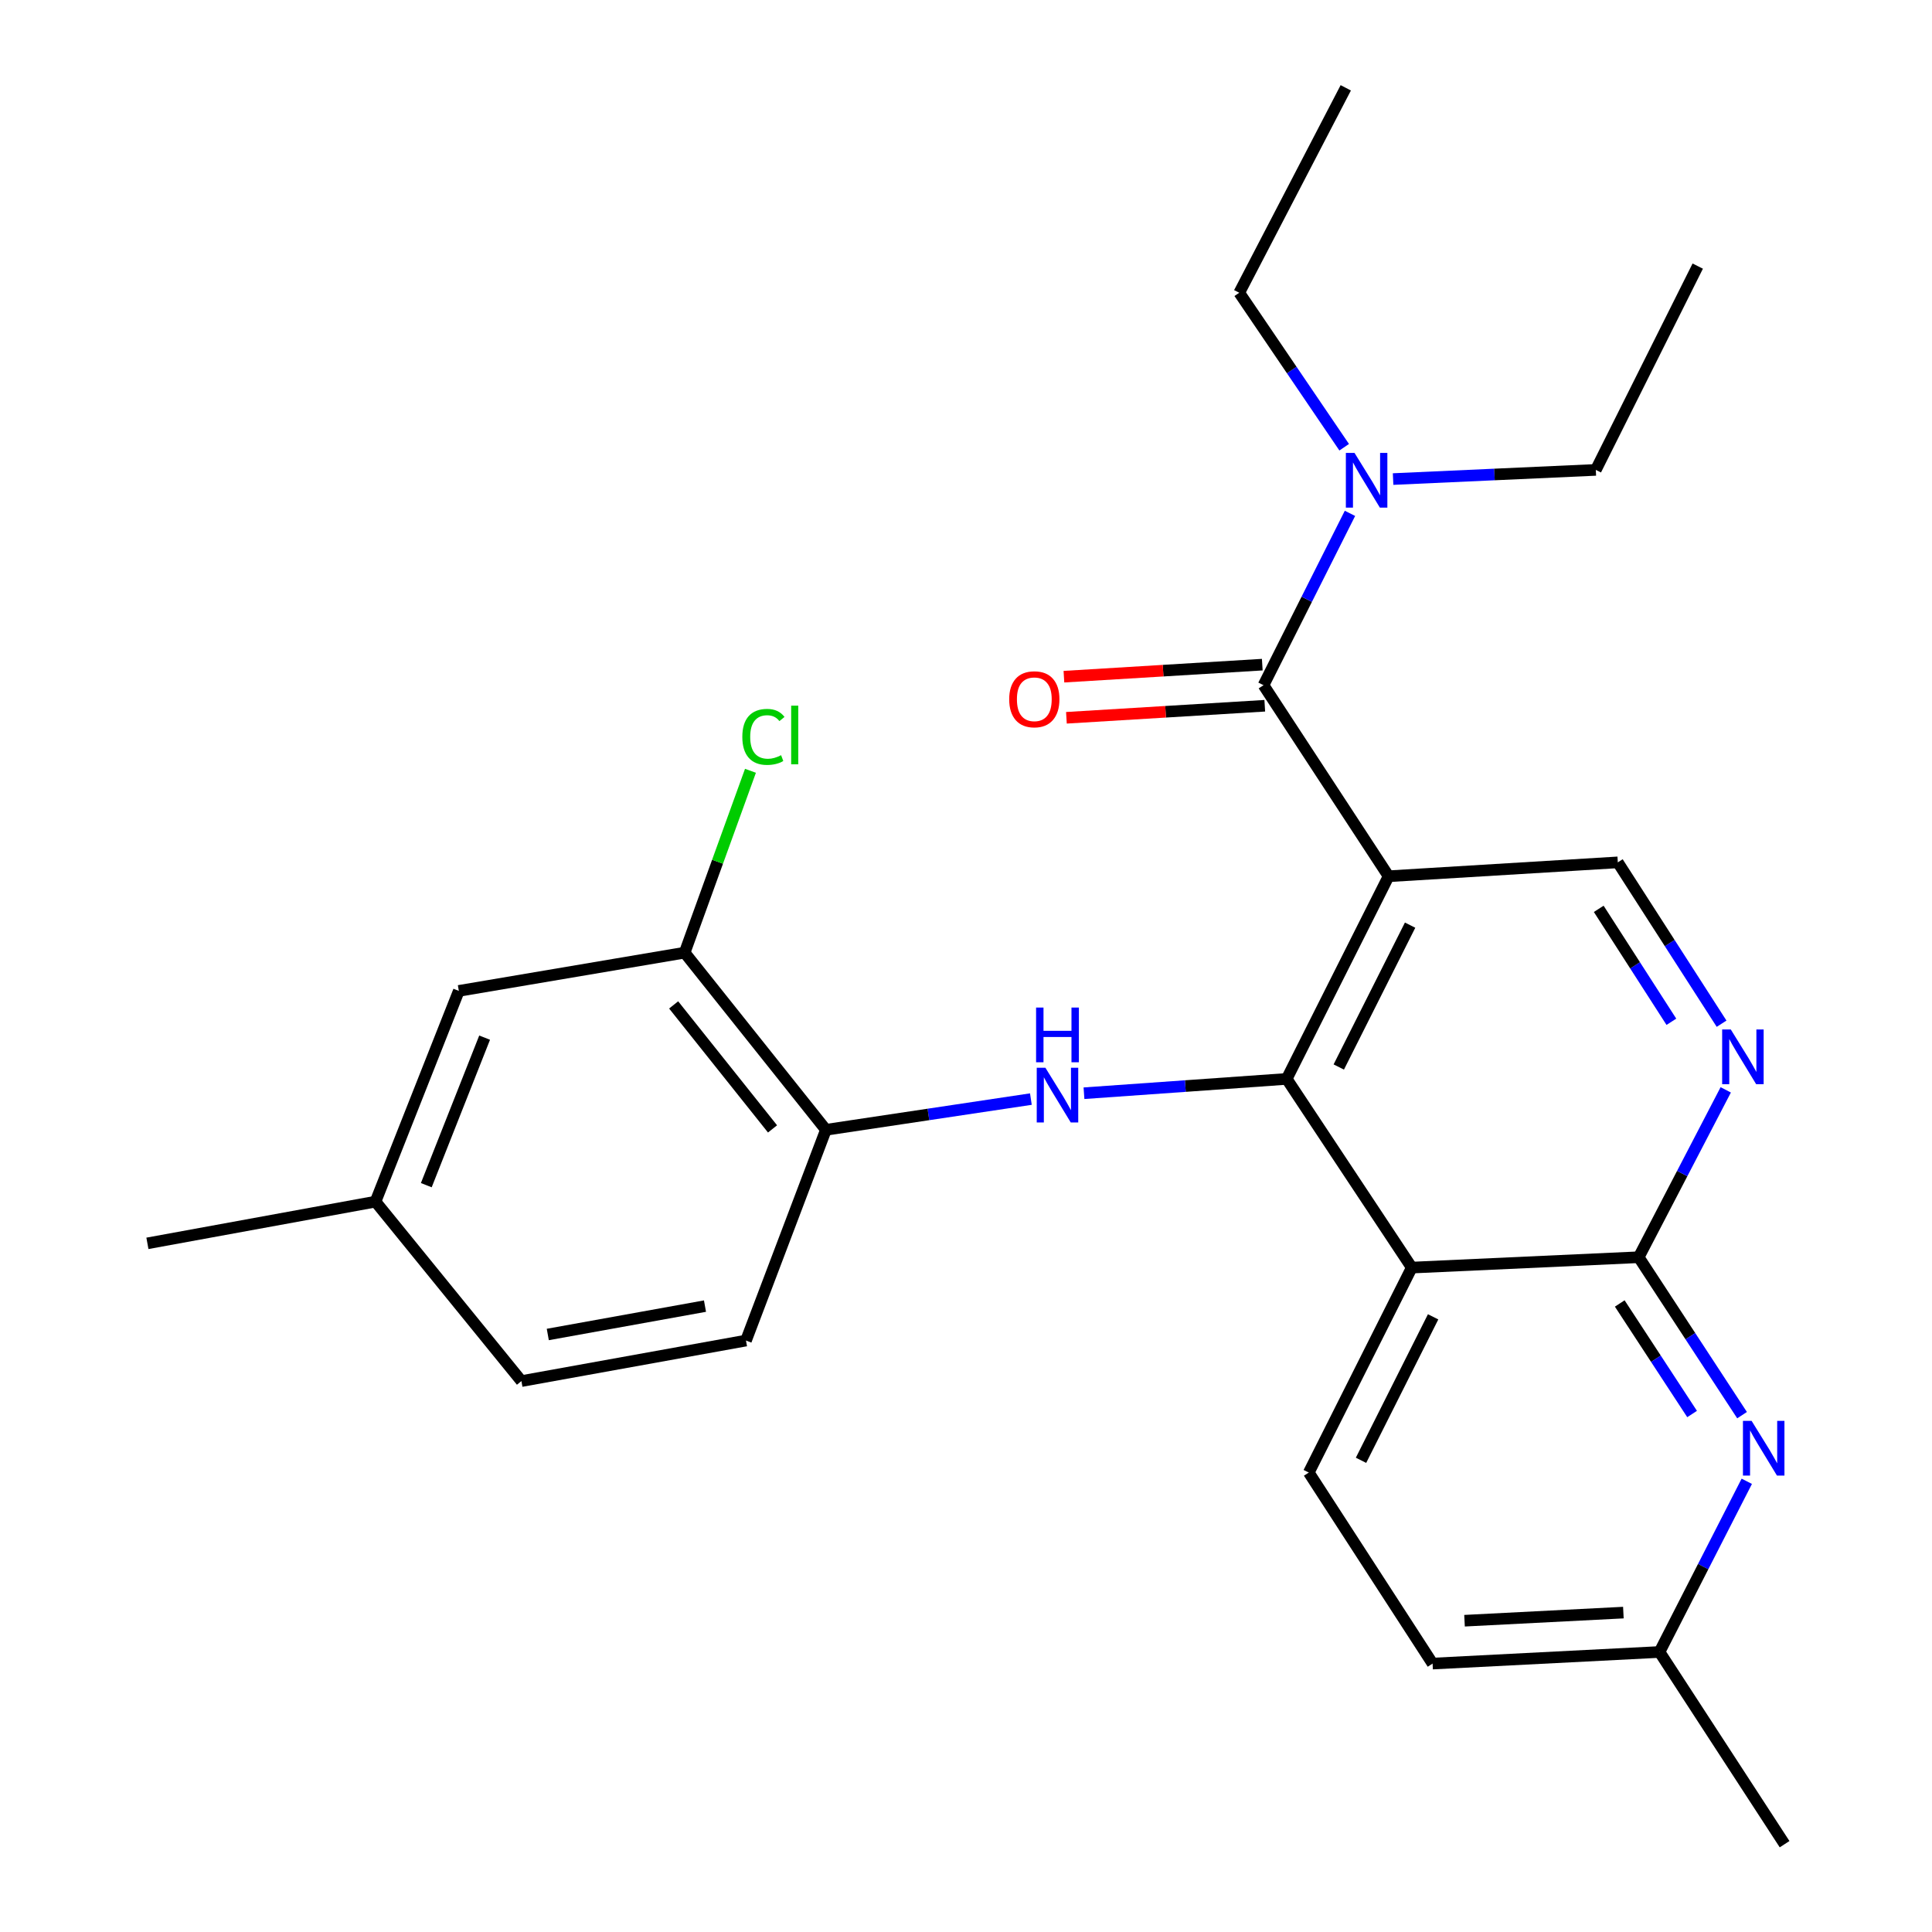 <?xml version='1.0' encoding='iso-8859-1'?>
<svg version='1.1' baseProfile='full'
              xmlns='http://www.w3.org/2000/svg'
                      xmlns:rdkit='http://www.rdkit.org/xml'
                      xmlns:xlink='http://www.w3.org/1999/xlink'
                  xml:space='preserve'
width='1000px' height='1000px' viewBox='0 0 1000 1000'>
<!-- END OF HEADER -->
<rect style='opacity:1.0;fill:#FFFFFF;stroke:none' width='1000' height='1000' x='0' y='0'> </rect>
<path class='bond-0' d='M 718.735,453.546 L 665.993,558.437' style='fill:none;fill-rule:evenodd;stroke:#000000;stroke-width:6px;stroke-linecap:butt;stroke-linejoin:miter;stroke-opacity:1' />
<path class='bond-0' d='M 729.867,478.855 L 692.947,552.279' style='fill:none;fill-rule:evenodd;stroke:#000000;stroke-width:6px;stroke-linecap:butt;stroke-linejoin:miter;stroke-opacity:1' />
<path class='bond-2' d='M 718.735,453.546 L 653.998,354.658' style='fill:none;fill-rule:evenodd;stroke:#000000;stroke-width:6px;stroke-linecap:butt;stroke-linejoin:miter;stroke-opacity:1' />
<path class='bond-7' d='M 718.735,453.546 L 837.374,446.358' style='fill:none;fill-rule:evenodd;stroke:#000000;stroke-width:6px;stroke-linecap:butt;stroke-linejoin:miter;stroke-opacity:1' />
<path class='bond-1' d='M 665.993,558.437 L 730.73,656.106' style='fill:none;fill-rule:evenodd;stroke:#000000;stroke-width:6px;stroke-linecap:butt;stroke-linejoin:miter;stroke-opacity:1' />
<path class='bond-4' d='M 665.993,558.437 L 613.53,562.145' style='fill:none;fill-rule:evenodd;stroke:#000000;stroke-width:6px;stroke-linecap:butt;stroke-linejoin:miter;stroke-opacity:1' />
<path class='bond-4' d='M 613.53,562.145 L 561.067,565.852' style='fill:none;fill-rule:evenodd;stroke:#0000FF;stroke-width:6px;stroke-linecap:butt;stroke-linejoin:miter;stroke-opacity:1' />
<path class='bond-9' d='M 730.73,656.106 L 677.42,762.193' style='fill:none;fill-rule:evenodd;stroke:#000000;stroke-width:6px;stroke-linecap:butt;stroke-linejoin:miter;stroke-opacity:1' />
<path class='bond-9' d='M 741.779,681.589 L 704.462,755.85' style='fill:none;fill-rule:evenodd;stroke:#000000;stroke-width:6px;stroke-linecap:butt;stroke-linejoin:miter;stroke-opacity:1' />
<path class='bond-26' d='M 730.73,656.106 L 848.186,650.742' style='fill:none;fill-rule:evenodd;stroke:#000000;stroke-width:6px;stroke-linecap:butt;stroke-linejoin:miter;stroke-opacity:1' />
<path class='bond-11' d='M 653.998,354.658 L 676.369,310.185' style='fill:none;fill-rule:evenodd;stroke:#000000;stroke-width:6px;stroke-linecap:butt;stroke-linejoin:miter;stroke-opacity:1' />
<path class='bond-11' d='M 676.369,310.185 L 698.74,265.711' style='fill:none;fill-rule:evenodd;stroke:#0000FF;stroke-width:6px;stroke-linecap:butt;stroke-linejoin:miter;stroke-opacity:1' />
<path class='bond-12' d='M 653.352,344.02 L 602.018,347.136' style='fill:none;fill-rule:evenodd;stroke:#000000;stroke-width:6px;stroke-linecap:butt;stroke-linejoin:miter;stroke-opacity:1' />
<path class='bond-12' d='M 602.018,347.136 L 550.684,350.251' style='fill:none;fill-rule:evenodd;stroke:#FF0000;stroke-width:6px;stroke-linecap:butt;stroke-linejoin:miter;stroke-opacity:1' />
<path class='bond-12' d='M 654.643,365.296 L 603.309,368.411' style='fill:none;fill-rule:evenodd;stroke:#000000;stroke-width:6px;stroke-linecap:butt;stroke-linejoin:miter;stroke-opacity:1' />
<path class='bond-12' d='M 603.309,368.411 L 551.976,371.526' style='fill:none;fill-rule:evenodd;stroke:#FF0000;stroke-width:6px;stroke-linecap:butt;stroke-linejoin:miter;stroke-opacity:1' />
<path class='bond-3' d='M 848.186,650.742 L 870.713,607.423' style='fill:none;fill-rule:evenodd;stroke:#000000;stroke-width:6px;stroke-linecap:butt;stroke-linejoin:miter;stroke-opacity:1' />
<path class='bond-3' d='M 870.713,607.423 L 893.24,564.105' style='fill:none;fill-rule:evenodd;stroke:#0000FF;stroke-width:6px;stroke-linecap:butt;stroke-linejoin:miter;stroke-opacity:1' />
<path class='bond-6' d='M 848.186,650.742 L 874.936,691.611' style='fill:none;fill-rule:evenodd;stroke:#000000;stroke-width:6px;stroke-linecap:butt;stroke-linejoin:miter;stroke-opacity:1' />
<path class='bond-6' d='M 874.936,691.611 L 901.686,732.48' style='fill:none;fill-rule:evenodd;stroke:#0000FF;stroke-width:6px;stroke-linecap:butt;stroke-linejoin:miter;stroke-opacity:1' />
<path class='bond-6' d='M 838.377,674.675 L 857.102,703.284' style='fill:none;fill-rule:evenodd;stroke:#000000;stroke-width:6px;stroke-linecap:butt;stroke-linejoin:miter;stroke-opacity:1' />
<path class='bond-6' d='M 857.102,703.284 L 875.827,731.892' style='fill:none;fill-rule:evenodd;stroke:#0000FF;stroke-width:6px;stroke-linecap:butt;stroke-linejoin:miter;stroke-opacity:1' />
<path class='bond-8' d='M 533.584,568.885 L 480.539,576.835' style='fill:none;fill-rule:evenodd;stroke:#0000FF;stroke-width:6px;stroke-linecap:butt;stroke-linejoin:miter;stroke-opacity:1' />
<path class='bond-8' d='M 480.539,576.835 L 427.495,584.785' style='fill:none;fill-rule:evenodd;stroke:#000000;stroke-width:6px;stroke-linecap:butt;stroke-linejoin:miter;stroke-opacity:1' />
<path class='bond-5' d='M 891.091,529.87 L 864.233,488.114' style='fill:none;fill-rule:evenodd;stroke:#0000FF;stroke-width:6px;stroke-linecap:butt;stroke-linejoin:miter;stroke-opacity:1' />
<path class='bond-5' d='M 864.233,488.114 L 837.374,446.358' style='fill:none;fill-rule:evenodd;stroke:#000000;stroke-width:6px;stroke-linecap:butt;stroke-linejoin:miter;stroke-opacity:1' />
<path class='bond-5' d='M 865.107,528.874 L 846.306,499.645' style='fill:none;fill-rule:evenodd;stroke:#0000FF;stroke-width:6px;stroke-linecap:butt;stroke-linejoin:miter;stroke-opacity:1' />
<path class='bond-5' d='M 846.306,499.645 L 827.505,470.416' style='fill:none;fill-rule:evenodd;stroke:#000000;stroke-width:6px;stroke-linecap:butt;stroke-linejoin:miter;stroke-opacity:1' />
<path class='bond-15' d='M 904.133,766.715 L 881.547,810.89' style='fill:none;fill-rule:evenodd;stroke:#0000FF;stroke-width:6px;stroke-linecap:butt;stroke-linejoin:miter;stroke-opacity:1' />
<path class='bond-15' d='M 881.547,810.89 L 858.961,855.066' style='fill:none;fill-rule:evenodd;stroke:#000000;stroke-width:6px;stroke-linecap:butt;stroke-linejoin:miter;stroke-opacity:1' />
<path class='bond-10' d='M 427.495,584.785 L 354.374,493.096' style='fill:none;fill-rule:evenodd;stroke:#000000;stroke-width:6px;stroke-linecap:butt;stroke-linejoin:miter;stroke-opacity:1' />
<path class='bond-10' d='M 399.862,584.321 L 348.678,520.139' style='fill:none;fill-rule:evenodd;stroke:#000000;stroke-width:6px;stroke-linecap:butt;stroke-linejoin:miter;stroke-opacity:1' />
<path class='bond-14' d='M 427.495,584.785 L 386.121,693.868' style='fill:none;fill-rule:evenodd;stroke:#000000;stroke-width:6px;stroke-linecap:butt;stroke-linejoin:miter;stroke-opacity:1' />
<path class='bond-17' d='M 677.42,762.193 L 741.506,861.069' style='fill:none;fill-rule:evenodd;stroke:#000000;stroke-width:6px;stroke-linecap:butt;stroke-linejoin:miter;stroke-opacity:1' />
<path class='bond-13' d='M 354.374,493.096 L 237.487,512.883' style='fill:none;fill-rule:evenodd;stroke:#000000;stroke-width:6px;stroke-linecap:butt;stroke-linejoin:miter;stroke-opacity:1' />
<path class='bond-16' d='M 354.374,493.096 L 371.405,446.029' style='fill:none;fill-rule:evenodd;stroke:#000000;stroke-width:6px;stroke-linecap:butt;stroke-linejoin:miter;stroke-opacity:1' />
<path class='bond-16' d='M 371.405,446.029 L 388.437,398.961' style='fill:none;fill-rule:evenodd;stroke:#00CC00;stroke-width:6px;stroke-linecap:butt;stroke-linejoin:miter;stroke-opacity:1' />
<path class='bond-20' d='M 721.064,247.963 L 773.53,245.591' style='fill:none;fill-rule:evenodd;stroke:#0000FF;stroke-width:6px;stroke-linecap:butt;stroke-linejoin:miter;stroke-opacity:1' />
<path class='bond-20' d='M 773.53,245.591 L 825.995,243.218' style='fill:none;fill-rule:evenodd;stroke:#000000;stroke-width:6px;stroke-linecap:butt;stroke-linejoin:miter;stroke-opacity:1' />
<path class='bond-21' d='M 695.745,231.489 L 668.59,191.51' style='fill:none;fill-rule:evenodd;stroke:#0000FF;stroke-width:6px;stroke-linecap:butt;stroke-linejoin:miter;stroke-opacity:1' />
<path class='bond-21' d='M 668.59,191.51 L 641.434,151.53' style='fill:none;fill-rule:evenodd;stroke:#000000;stroke-width:6px;stroke-linecap:butt;stroke-linejoin:miter;stroke-opacity:1' />
<path class='bond-28' d='M 237.487,512.883 L 194.361,621.967' style='fill:none;fill-rule:evenodd;stroke:#000000;stroke-width:6px;stroke-linecap:butt;stroke-linejoin:miter;stroke-opacity:1' />
<path class='bond-28' d='M 250.84,537.083 L 220.651,613.441' style='fill:none;fill-rule:evenodd;stroke:#000000;stroke-width:6px;stroke-linecap:butt;stroke-linejoin:miter;stroke-opacity:1' />
<path class='bond-19' d='M 386.121,693.868 L 269.885,714.851' style='fill:none;fill-rule:evenodd;stroke:#000000;stroke-width:6px;stroke-linecap:butt;stroke-linejoin:miter;stroke-opacity:1' />
<path class='bond-19' d='M 364.899,676.04 L 283.534,690.728' style='fill:none;fill-rule:evenodd;stroke:#000000;stroke-width:6px;stroke-linecap:butt;stroke-linejoin:miter;stroke-opacity:1' />
<path class='bond-22' d='M 858.961,855.066 L 923.699,954.545' style='fill:none;fill-rule:evenodd;stroke:#000000;stroke-width:6px;stroke-linecap:butt;stroke-linejoin:miter;stroke-opacity:1' />
<path class='bond-27' d='M 858.961,855.066 L 741.506,861.069' style='fill:none;fill-rule:evenodd;stroke:#000000;stroke-width:6px;stroke-linecap:butt;stroke-linejoin:miter;stroke-opacity:1' />
<path class='bond-27' d='M 840.255,834.679 L 758.036,838.882' style='fill:none;fill-rule:evenodd;stroke:#000000;stroke-width:6px;stroke-linecap:butt;stroke-linejoin:miter;stroke-opacity:1' />
<path class='bond-18' d='M 194.361,621.967 L 269.885,714.851' style='fill:none;fill-rule:evenodd;stroke:#000000;stroke-width:6px;stroke-linecap:butt;stroke-linejoin:miter;stroke-opacity:1' />
<path class='bond-23' d='M 194.361,621.967 L 76.302,643.554' style='fill:none;fill-rule:evenodd;stroke:#000000;stroke-width:6px;stroke-linecap:butt;stroke-linejoin:miter;stroke-opacity:1' />
<path class='bond-24' d='M 825.995,243.218 L 878.748,137.735' style='fill:none;fill-rule:evenodd;stroke:#000000;stroke-width:6px;stroke-linecap:butt;stroke-linejoin:miter;stroke-opacity:1' />
<path class='bond-25' d='M 641.434,151.53 L 696.568,45.455' style='fill:none;fill-rule:evenodd;stroke:#000000;stroke-width:6px;stroke-linecap:butt;stroke-linejoin:miter;stroke-opacity:1' />
<path  class='atom-5' d='M 541.094 552.661
L 550.374 567.661
Q 551.294 569.141, 552.774 571.821
Q 554.254 574.501, 554.334 574.661
L 554.334 552.661
L 558.094 552.661
L 558.094 580.981
L 554.214 580.981
L 544.254 564.581
Q 543.094 562.661, 541.854 560.461
Q 540.654 558.261, 540.294 557.581
L 540.294 580.981
L 536.614 580.981
L 536.614 552.661
L 541.094 552.661
' fill='#0000FF'/>
<path  class='atom-5' d='M 536.274 521.509
L 540.114 521.509
L 540.114 533.549
L 554.594 533.549
L 554.594 521.509
L 558.434 521.509
L 558.434 549.829
L 554.594 549.829
L 554.594 536.749
L 540.114 536.749
L 540.114 549.829
L 536.274 549.829
L 536.274 521.509
' fill='#0000FF'/>
<path  class='atom-6' d='M 895.863 532.862
L 905.143 547.862
Q 906.063 549.342, 907.543 552.022
Q 909.023 554.702, 909.103 554.862
L 909.103 532.862
L 912.863 532.862
L 912.863 561.182
L 908.983 561.182
L 899.023 544.782
Q 897.863 542.862, 896.623 540.662
Q 895.423 538.462, 895.063 537.782
L 895.063 561.182
L 891.383 561.182
L 891.383 532.862
L 895.863 532.862
' fill='#0000FF'/>
<path  class='atom-7' d='M 906.627 735.434
L 915.907 750.434
Q 916.827 751.914, 918.307 754.594
Q 919.787 757.274, 919.867 757.434
L 919.867 735.434
L 923.627 735.434
L 923.627 763.754
L 919.747 763.754
L 909.787 747.354
Q 908.627 745.434, 907.387 743.234
Q 906.187 741.034, 905.827 740.354
L 905.827 763.754
L 902.147 763.754
L 902.147 735.434
L 906.627 735.434
' fill='#0000FF'/>
<path  class='atom-12' d='M 701.095 234.423
L 710.375 249.423
Q 711.295 250.903, 712.775 253.583
Q 714.255 256.263, 714.335 256.423
L 714.335 234.423
L 718.095 234.423
L 718.095 262.743
L 714.215 262.743
L 704.255 246.343
Q 703.095 244.423, 701.855 242.223
Q 700.655 240.023, 700.295 239.343
L 700.295 262.743
L 696.615 262.743
L 696.615 234.423
L 701.095 234.423
' fill='#0000FF'/>
<path  class='atom-13' d='M 522.359 361.938
Q 522.359 355.138, 525.719 351.338
Q 529.079 347.538, 535.359 347.538
Q 541.639 347.538, 544.999 351.338
Q 548.359 355.138, 548.359 361.938
Q 548.359 368.818, 544.959 372.738
Q 541.559 376.618, 535.359 376.618
Q 529.119 376.618, 525.719 372.738
Q 522.359 368.858, 522.359 361.938
M 535.359 373.418
Q 539.679 373.418, 541.999 370.538
Q 544.359 367.618, 544.359 361.938
Q 544.359 356.378, 541.999 353.578
Q 539.679 350.738, 535.359 350.738
Q 531.039 350.738, 528.679 353.538
Q 526.359 356.338, 526.359 361.938
Q 526.359 367.658, 528.679 370.538
Q 531.039 373.418, 535.359 373.418
' fill='#FF0000'/>
<path  class='atom-17' d='M 384.224 381.405
Q 384.224 374.365, 387.504 370.685
Q 390.824 366.965, 397.104 366.965
Q 402.944 366.965, 406.064 371.085
L 403.424 373.245
Q 401.144 370.245, 397.104 370.245
Q 392.824 370.245, 390.544 373.125
Q 388.304 375.965, 388.304 381.405
Q 388.304 387.005, 390.624 389.885
Q 392.984 392.765, 397.544 392.765
Q 400.664 392.765, 404.304 390.885
L 405.424 393.885
Q 403.944 394.845, 401.704 395.405
Q 399.464 395.965, 396.984 395.965
Q 390.824 395.965, 387.504 392.205
Q 384.224 388.445, 384.224 381.405
' fill='#00CC00'/>
<path  class='atom-17' d='M 409.504 365.245
L 413.184 365.245
L 413.184 395.605
L 409.504 395.605
L 409.504 365.245
' fill='#00CC00'/>
</svg>
